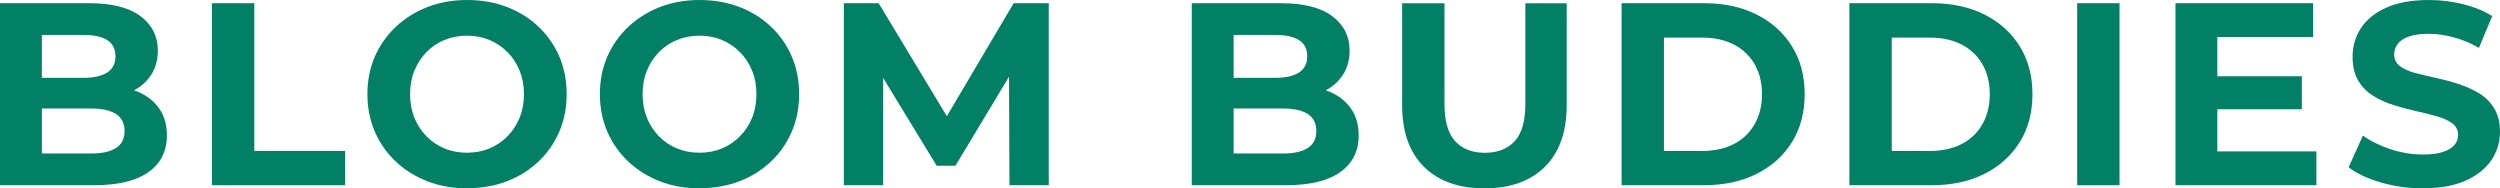 <?xml version="1.0" encoding="UTF-8"?>
<svg id="Layer_2" data-name="Layer 2" xmlns="http://www.w3.org/2000/svg" viewBox="0 0 639.62 48.19">
  <defs>
    <style>
      .cls-1 {
        fill: #028066;
      }
    </style>
  </defs>
  <g id="Logo">
    <g>
      <path class="cls-1" d="m0,47.39V.82h22.75c5.85,0,10.26,1.11,13.21,3.33,2.95,2.22,4.42,5.15,4.42,8.78,0,2.44-.6,4.56-1.8,6.35-1.2,1.8-2.85,3.18-4.96,4.16-2.11.98-4.49,1.46-7.15,1.46l1.26-2.79c2.93,0,5.51.49,7.75,1.46,2.24.98,4,2.4,5.29,4.26s1.93,4.15,1.93,6.85c0,3.99-1.57,7.11-4.72,9.35s-7.78,3.36-13.9,3.36H0Zm10.71-8.12h12.64c2.75,0,4.86-.46,6.32-1.4,1.46-.93,2.2-2.37,2.2-4.32s-.73-3.46-2.2-4.39c-1.46-.93-3.57-1.4-6.32-1.4h-13.44v-7.85h11.51c2.62,0,4.62-.46,6.02-1.36,1.4-.91,2.1-2.29,2.1-4.16s-.7-3.24-2.1-4.12c-1.4-.89-3.4-1.33-6.02-1.33h-10.71v30.34h0Z"/>
      <path class="cls-1" d="m54.23,47.39V.82h10.84v37.79h23.22v8.78h-34.06Z"/>
      <path class="cls-1" d="m119.56,48.19c-3.68,0-7.07-.6-10.18-1.8-3.1-1.2-5.81-2.88-8.12-5.06-2.31-2.17-4.09-4.72-5.36-7.65-1.26-2.93-1.9-6.12-1.9-9.58s.63-6.71,1.9-9.61c1.26-2.9,3.05-5.44,5.36-7.62,2.3-2.17,5-3.86,8.08-5.06S115.8,0,119.49,0s7.06.59,10.15,1.76c3.08,1.18,5.78,2.85,8.08,5.02,2.31,2.17,4.09,4.72,5.36,7.65s1.9,6.14,1.9,9.65-.63,6.66-1.9,9.61c-1.26,2.95-3.05,5.51-5.36,7.68s-5,3.85-8.08,5.02-6.44,1.76-10.08,1.76v.03Zm-.07-9.12c2.08,0,4-.37,5.75-1.1s3.29-1.77,4.62-3.13c1.33-1.35,2.36-2.93,3.09-4.72.73-1.8,1.1-3.8,1.1-6.02s-.37-4.22-1.1-6.02c-.73-1.8-1.76-3.37-3.09-4.72s-2.87-2.4-4.62-3.13c-1.75-.73-3.67-1.1-5.75-1.1s-4.02.37-5.79,1.1c-1.77.73-3.31,1.77-4.62,3.13-1.31,1.35-2.33,2.93-3.06,4.72s-1.1,3.8-1.1,6.02.37,4.22,1.1,6.02,1.75,3.37,3.06,4.72,2.85,2.39,4.62,3.13,3.7,1.1,5.79,1.1Z"/>
      <path class="cls-1" d="m179.04,48.19c-3.68,0-7.08-.6-10.18-1.8s-5.81-2.88-8.12-5.06c-2.31-2.17-4.09-4.72-5.36-7.65-1.26-2.93-1.9-6.12-1.9-9.58s.63-6.71,1.9-9.61c1.26-2.9,3.05-5.44,5.36-7.62,2.31-2.17,5-3.86,8.08-5.06S175.28,0,178.97,0s7.06.59,10.15,1.76c3.08,1.18,5.78,2.85,8.08,5.02,2.31,2.17,4.09,4.72,5.36,7.65,1.26,2.93,1.9,6.14,1.9,9.65s-.63,6.66-1.9,9.61c-1.26,2.95-3.05,5.51-5.36,7.68s-5,3.85-8.08,5.02-6.44,1.76-10.08,1.76v.03Zm-.07-9.12c2.08,0,4-.37,5.75-1.1s3.29-1.77,4.62-3.13c1.33-1.35,2.36-2.93,3.09-4.72s1.1-3.8,1.1-6.02-.37-4.22-1.1-6.02-1.76-3.37-3.09-4.72-2.87-2.4-4.62-3.13c-1.75-.73-3.67-1.1-5.75-1.1s-4.01.37-5.79,1.1c-1.77.73-3.32,1.77-4.62,3.13-1.31,1.35-2.33,2.93-3.06,4.72-.73,1.8-1.1,3.8-1.1,6.02s.37,4.22,1.1,6.02c.73,1.8,1.75,3.37,3.06,4.72s2.85,2.39,4.62,3.13c1.77.73,3.7,1.1,5.79,1.1Z"/>
      <path class="cls-1" d="m215.89,47.39V.82h8.91l19.83,32.87h-4.72L259.34.82h8.98v46.57h-10.05l-.13-31.07h2l-15.7,26.08h-4.79l-15.9-26.08h2.2v31.07h-10.06Z"/>
      <path class="cls-1" d="m304.91,47.39V.82h22.75c5.85,0,10.26,1.11,13.21,3.33s4.42,5.15,4.42,8.78c0,2.44-.6,4.56-1.8,6.35s-2.85,3.18-4.96,4.16c-2.11.98-4.49,1.46-7.15,1.46l1.26-2.79c2.93,0,5.51.49,7.75,1.46,2.24.98,4,2.4,5.29,4.26s1.93,4.15,1.93,6.85c0,3.99-1.58,7.11-4.72,9.35-3.15,2.24-7.78,3.36-13.91,3.36h-24.08.01Zm10.71-8.12h12.64c2.75,0,4.86-.46,6.32-1.4s2.2-2.37,2.2-4.32-.73-3.46-2.2-4.39c-1.46-.93-3.57-1.4-6.32-1.4h-13.44v-7.85h11.51c2.62,0,4.62-.46,6.02-1.36,1.4-.91,2.1-2.29,2.1-4.16s-.7-3.24-2.1-4.12c-1.4-.89-3.4-1.33-6.02-1.33h-10.71v30.34h0Z"/>
      <path class="cls-1" d="m379.82,48.19c-6.61,0-11.78-1.84-15.5-5.52-3.73-3.68-5.59-8.96-5.59-15.83V.83h10.84v25.75c0,4.39.91,7.57,2.73,9.55,1.82,1.97,4.35,2.96,7.58,2.96s5.83-.99,7.65-2.96,2.73-5.16,2.73-9.55V.83h10.58v26.01c0,6.88-1.86,12.15-5.59,15.83-3.73,3.68-8.87,5.52-15.43,5.52Z"/>
      <path class="cls-1" d="m414.88,47.39V.82h21.16c5.06,0,9.51.96,13.37,2.89s6.88,4.64,9.05,8.12,3.26,7.57,3.26,12.27-1.09,8.79-3.26,12.27-5.19,6.19-9.05,8.12-8.32,2.89-13.37,2.89h-21.16Zm10.84-8.77h9.78c3.1,0,5.8-.59,8.08-1.76,2.28-1.17,4.06-2.86,5.32-5.06s1.9-4.76,1.9-7.68-.63-5.54-1.9-7.72c-1.26-2.17-3.04-3.85-5.32-5.02-2.29-1.17-4.98-1.76-8.08-1.76h-9.78v29.01h0Z"/>
      <path class="cls-1" d="m473.16,47.39V.82h21.16c5.06,0,9.51.96,13.37,2.89s6.88,4.64,9.05,8.12,3.26,7.57,3.26,12.27-1.09,8.79-3.26,12.27-5.19,6.19-9.05,8.12-8.32,2.89-13.37,2.89h-21.16Zm10.84-8.77h9.78c3.1,0,5.8-.59,8.08-1.76,2.28-1.17,4.06-2.86,5.32-5.06s1.9-4.76,1.9-7.68-.63-5.54-1.9-7.72c-1.26-2.17-3.04-3.85-5.32-5.02-2.29-1.17-4.98-1.76-8.08-1.76h-9.78v29.01h0Z"/>
      <path class="cls-1" d="m531.44,47.39V.82h10.84v46.57h-10.84Z"/>
      <path class="cls-1" d="m567.3,38.74h25.35v8.65h-36.06V.82h35.19v8.65h-24.48s0,29.27,0,29.27Zm-.8-19.23h22.42v8.45h-22.42v-8.45Z"/>
      <path class="cls-1" d="m619.92,48.19c-3.73,0-7.31-.5-10.75-1.5s-6.2-2.29-8.28-3.89l3.66-8.12c1.95,1.42,4.3,2.58,7.05,3.49,2.75.91,5.52,1.36,8.32,1.36,2.13,0,3.85-.22,5.16-.67,1.31-.44,2.27-1.03,2.89-1.76s.93-1.58.93-2.56c0-1.24-.49-2.23-1.46-2.96-.98-.73-2.27-1.33-3.89-1.8-1.62-.46-3.38-.91-5.29-1.33s-3.83-.93-5.75-1.53c-1.93-.6-3.7-1.4-5.32-2.4s-2.91-2.3-3.86-3.92c-.95-1.62-1.43-3.65-1.43-6.09,0-2.66.71-5.09,2.13-7.29,1.42-2.2,3.58-3.95,6.49-5.26,2.9-1.31,6.55-1.96,10.94-1.96,2.93,0,5.82.36,8.68,1.06,2.86.71,5.36,1.73,7.48,3.06l-3.39,8.12c-2.08-1.2-4.24-2.1-6.45-2.69-2.22-.6-4.35-.9-6.39-.9s-3.84.23-5.12.7c-1.29.47-2.23,1.1-2.83,1.9-.6.8-.9,1.69-.9,2.66,0,1.24.49,2.24,1.46,2.99.98.75,2.26,1.34,3.86,1.76,1.6.42,3.37.84,5.32,1.26,1.95.42,3.88.94,5.79,1.56,1.91.62,3.66,1.41,5.26,2.36,1.6.95,2.89,2.24,3.89,3.86s1.5,3.63,1.5,6.02c0,2.62-.72,5.01-2.16,7.19-1.44,2.17-3.63,3.92-6.55,5.26-2.93,1.33-6.59,2-10.98,2v.02Z"/>
    </g>
  </g>
</svg>